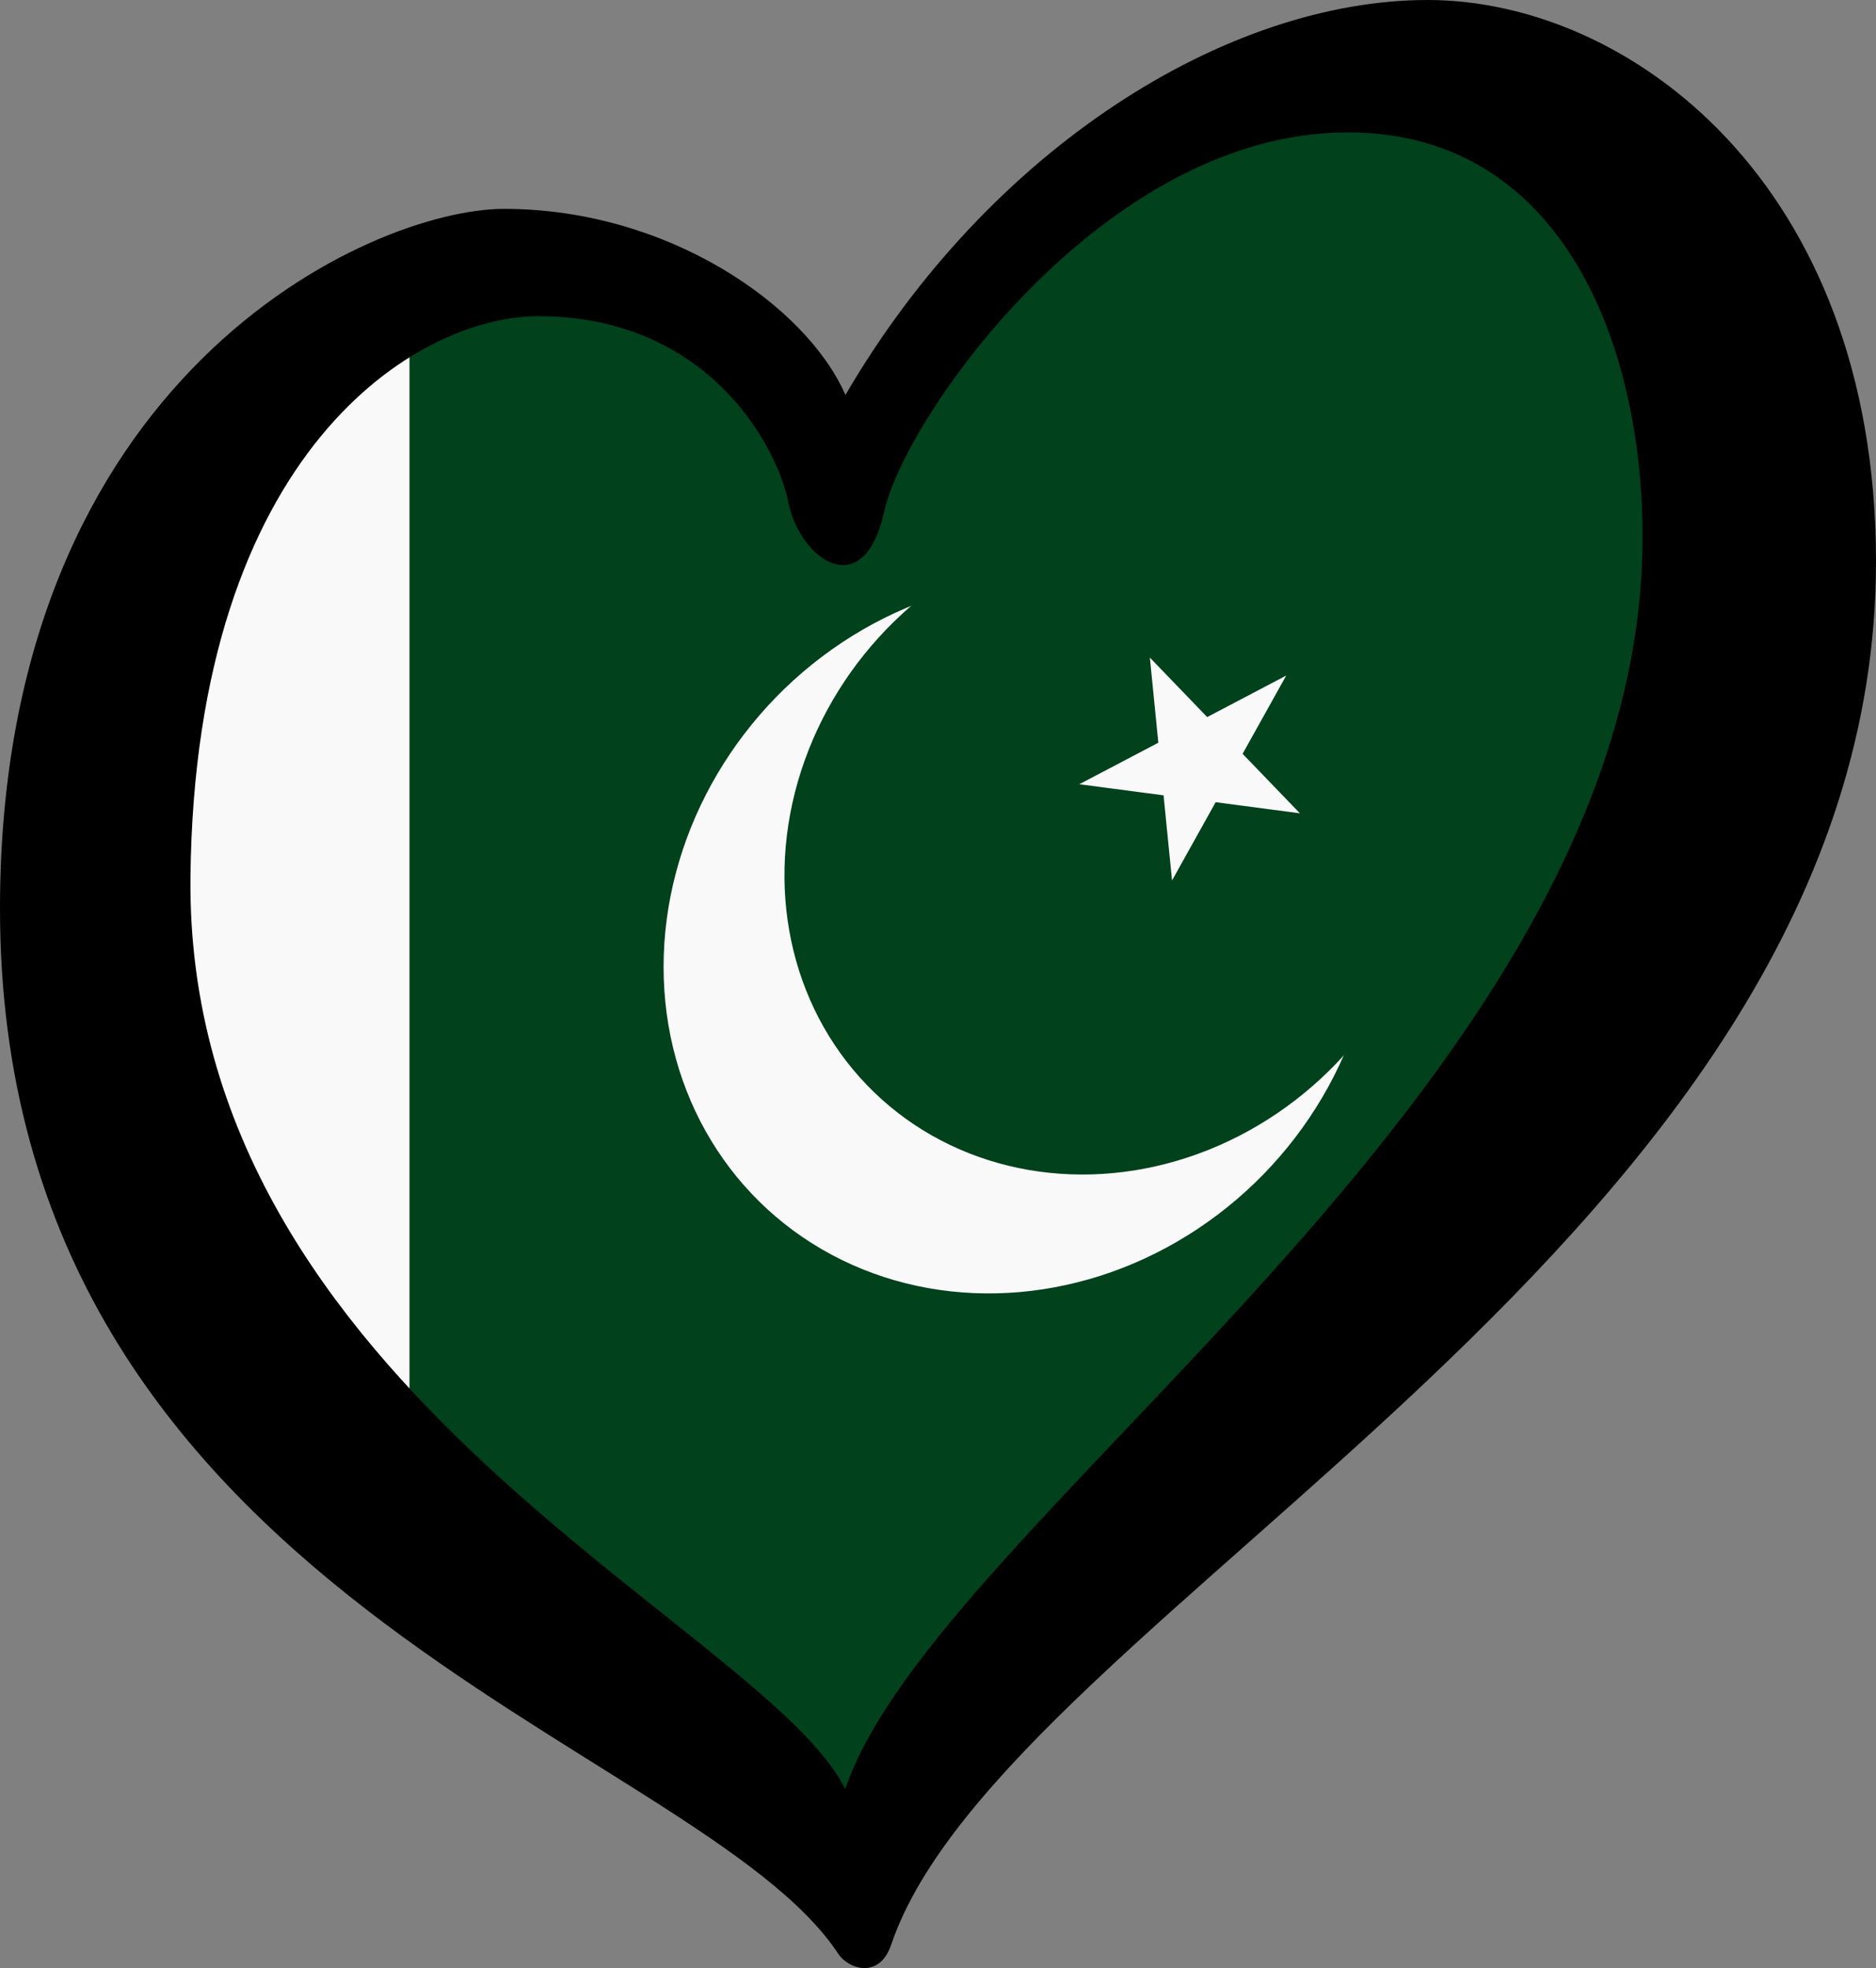 <?xml version="1.0" encoding="UTF-8" standalone="no"?>
<svg
   width="125.33"
   height="131.451"
   xml:space="preserve"
   id="svg2"
   version="1.1"
   xmlns="http://www.w3.org/2000/svg"
   xmlns:svg="http://www.w3.org/2000/svg"
   xmlns:rdf="http://www.w3.org/1999/02/22-rdf-syntax-ns#"
   xmlns:cc="http://creativecommons.org/ns#"
   xmlns:dc="http://purl.org/dc/elements/1.1/"><rect width="100%" height="100%" fill="#808080" stroke="none"/><defs
     id="defs4"><g
       id="petal"><line
         x1="0"
         y1="0"
         x2="25"
         y2="0"
         stroke="#ffd700"
         stroke-width="2"
         id="line7" /><circle
         cx="25"
         cy="0"
         r="5"
         fill="#ffd700"
         id="circle9" /></g><pattern
       y="0"
       x="0"
       height="6"
       width="6"
       patternUnits="userSpaceOnUse"
       id="EMFhbasepattern" /></defs><path
     style="fill:#01411c;fill-opacity:1;fill-rule:evenodd;stroke:none;stroke-width:0.53px;stroke-linecap:butt;stroke-linejoin:miter;stroke-opacity:1"
     d="M 6.194,47.252 9.557,77.513 39.481,112.144 57.637,123.912 77.811,100.712 107.062,72.469 117.149,47.925 111.433,9.931 86.889,5.56 68.396,15.647 54.947,31.45 45.197,19.682 23.342,20.354 Z"
     id="path4164" /><ellipse
     id="circle10"
     cx="68.4"
     cy="68.451"
     style="fill:#f9f9f9;fill-opacity:1;stroke-width:0.53"
     transform="matrix(0.996,-0.087,0,1,0,0)"
     rx="23.89"
     ry="23.799" /><ellipse
     cx="14.198"
     cy="92.316"
     transform="matrix(0.716,-0.699,0.694,0.72,0,0)"
     id="circle12"
     style="fill:#01411c;stroke-width:0.53"
     rx="22.789"
     ry="20.885" /><polygon
     points="488533,-158734 -301930,415571 0,-513674 301930,415571 -488533,-158734 "
     transform="matrix(1.4148604e-5,-7.4290815e-6,6.1912392e-6,1.3606941e-5,79.999,50.911)"
     id="polygon14"
     style="fill:#f9f9f9;fill-opacity:1" /><path
     style="fill:#f9f9f9;fill-opacity:1;fill-rule:evenodd;stroke:none;stroke-width:0.53px;stroke-linecap:butt;stroke-linejoin:miter;stroke-opacity:1"
     d="M 27.356,21.514 V 97.79 L 5.821,71.128 9.556,34.021 Z"
     id="path4209" /><path
     d="M 12.724,58.555 C 13.042,30.043 27.88,21.119 35.96,21.119 c 11.285,0 15.945,8.615 16.707,12.429 0.761,3.811 5.032,6.859 6.405,0.608 1.373,-6.251 14.649,-25.314 30.965,-25.314 14.943,0 20.118,15.41 19.671,28.517 C 108.485,73.04 62.519,101.518 56.468,119.5 51.081,108.609 12.344,92.866 12.724,58.555 Z M 95.375,0 C 81.956,0 66.086,9.911 56.48,26.381 53.888,20.433 44.653,13.951 33.675,13.951 24.829,13.951 0,25.007 0,60.689 c 0,46.05 46.592,55.509 56.011,69.822 0.647,0.984 2.732,1.728 3.527,-0.624 C 67.054,107.708 125.33,82.647 125.33,37.512 125.329,12.199 108.794,0 95.375,0 Z"
     id="path10"
     style="stroke-width:0.53" /></svg>
